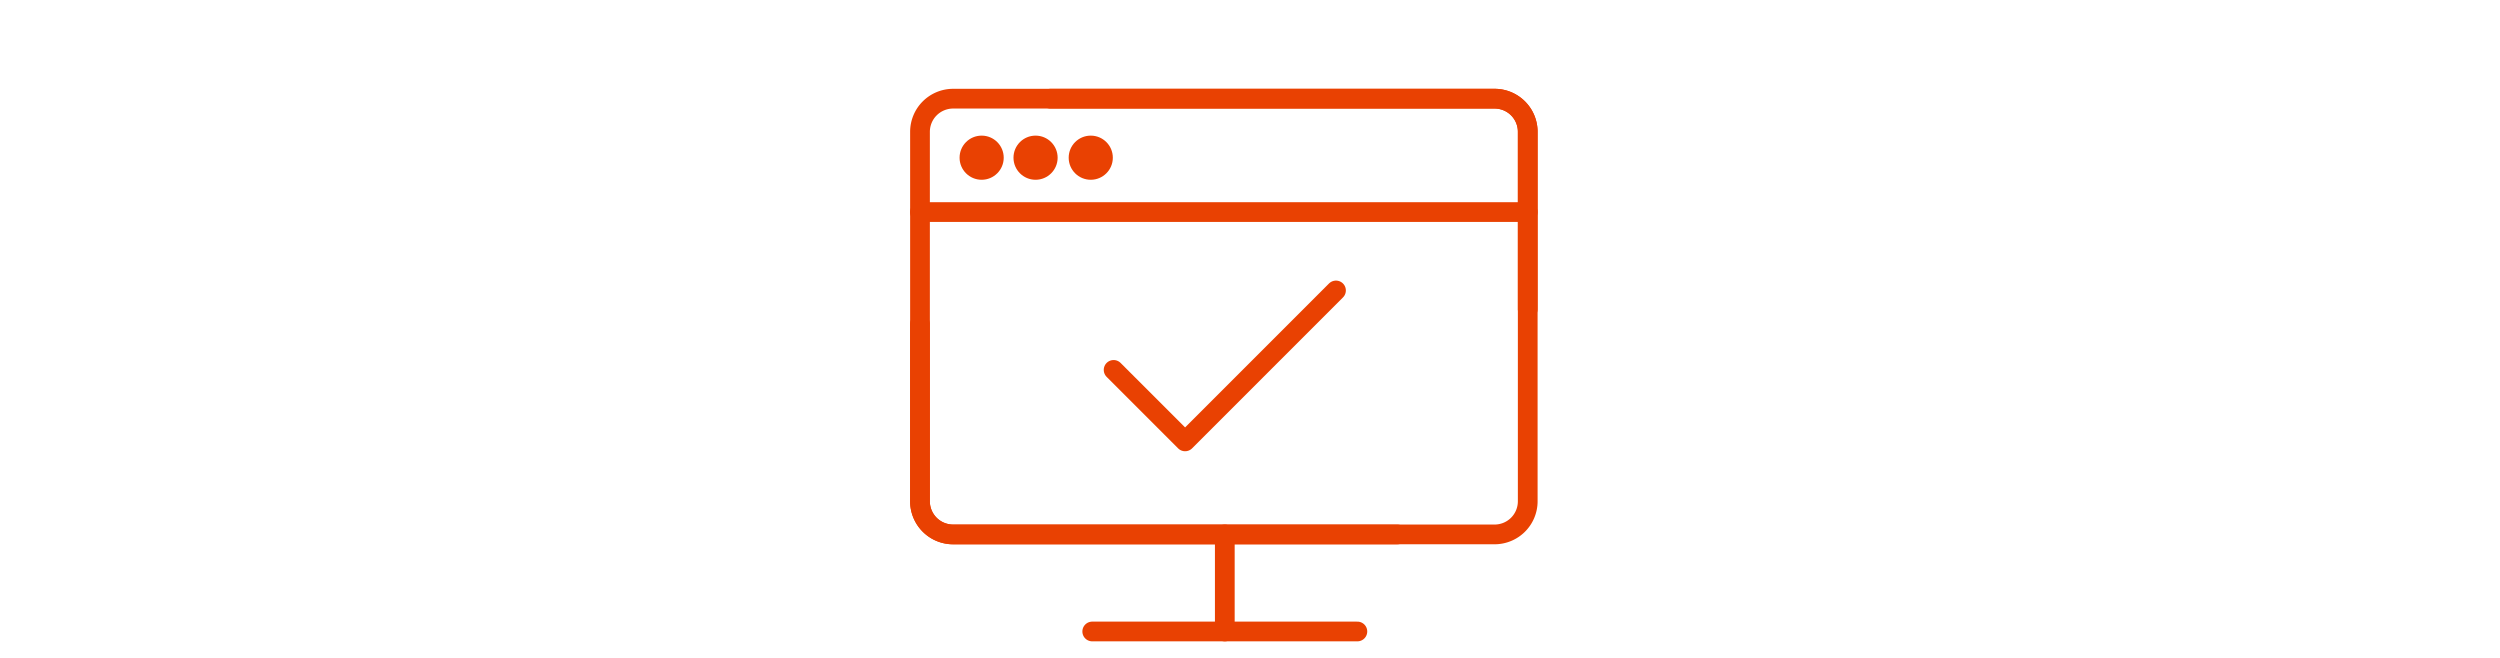 <svg xmlns="http://www.w3.org/2000/svg" viewBox="0 0 760 200">
  <defs>
    <style>
      .stroke-o365 {
        fill: none;
        stroke: #e94102;
        stroke-linecap: round;
        stroke-linejoin: round;
        stroke-width: 6px;
      }

      .fill-o365 {
        fill: #e94102;
      }
    </style>
  </defs>
  <title>Office365_exchange</title>
  <g class="Livello_6" data-name="Livello 6">
    <polyline class="stroke-o365" points="338.54 112.45 360.27 134.18 406.14 88.3"/>
    <g>
      <path class="stroke-o365" d="M464.43,94V40.07A10.07,10.07,0,0,0,454.36,30H289.75a10.07,10.07,0,0,0-10.07,10.07V152.4a10.07,10.07,0,0,0,10.07,10.07h135"/>
      <path class="stroke-o365" d="M279.67,98.49v53.9a10.07,10.07,0,0,0,10.07,10.07H454.36a10.07,10.07,0,0,0,10.07-10.07V40.07A10.07,10.07,0,0,0,454.36,30h-135"/>
      <circle class="fill-o365" cx="314.81" cy="47.94" r="6.71"/>
      <circle class="fill-o365" cx="298.42" cy="47.94" r="6.71"/>
      <circle class="fill-o365" cx="331.59" cy="47.94" r="6.71"/>
      <line class="stroke-o365" x1="279.67" y1="64.46" x2="464.43" y2="64.46"/>
      <line class="stroke-o365" x1="372.34" y1="162.47" x2="372.34" y2="191.97"/>
      <line class="stroke-o365" x1="332.04" y1="191.97" x2="412.64" y2="191.97"/>
    </g>
  </g>
</svg>
